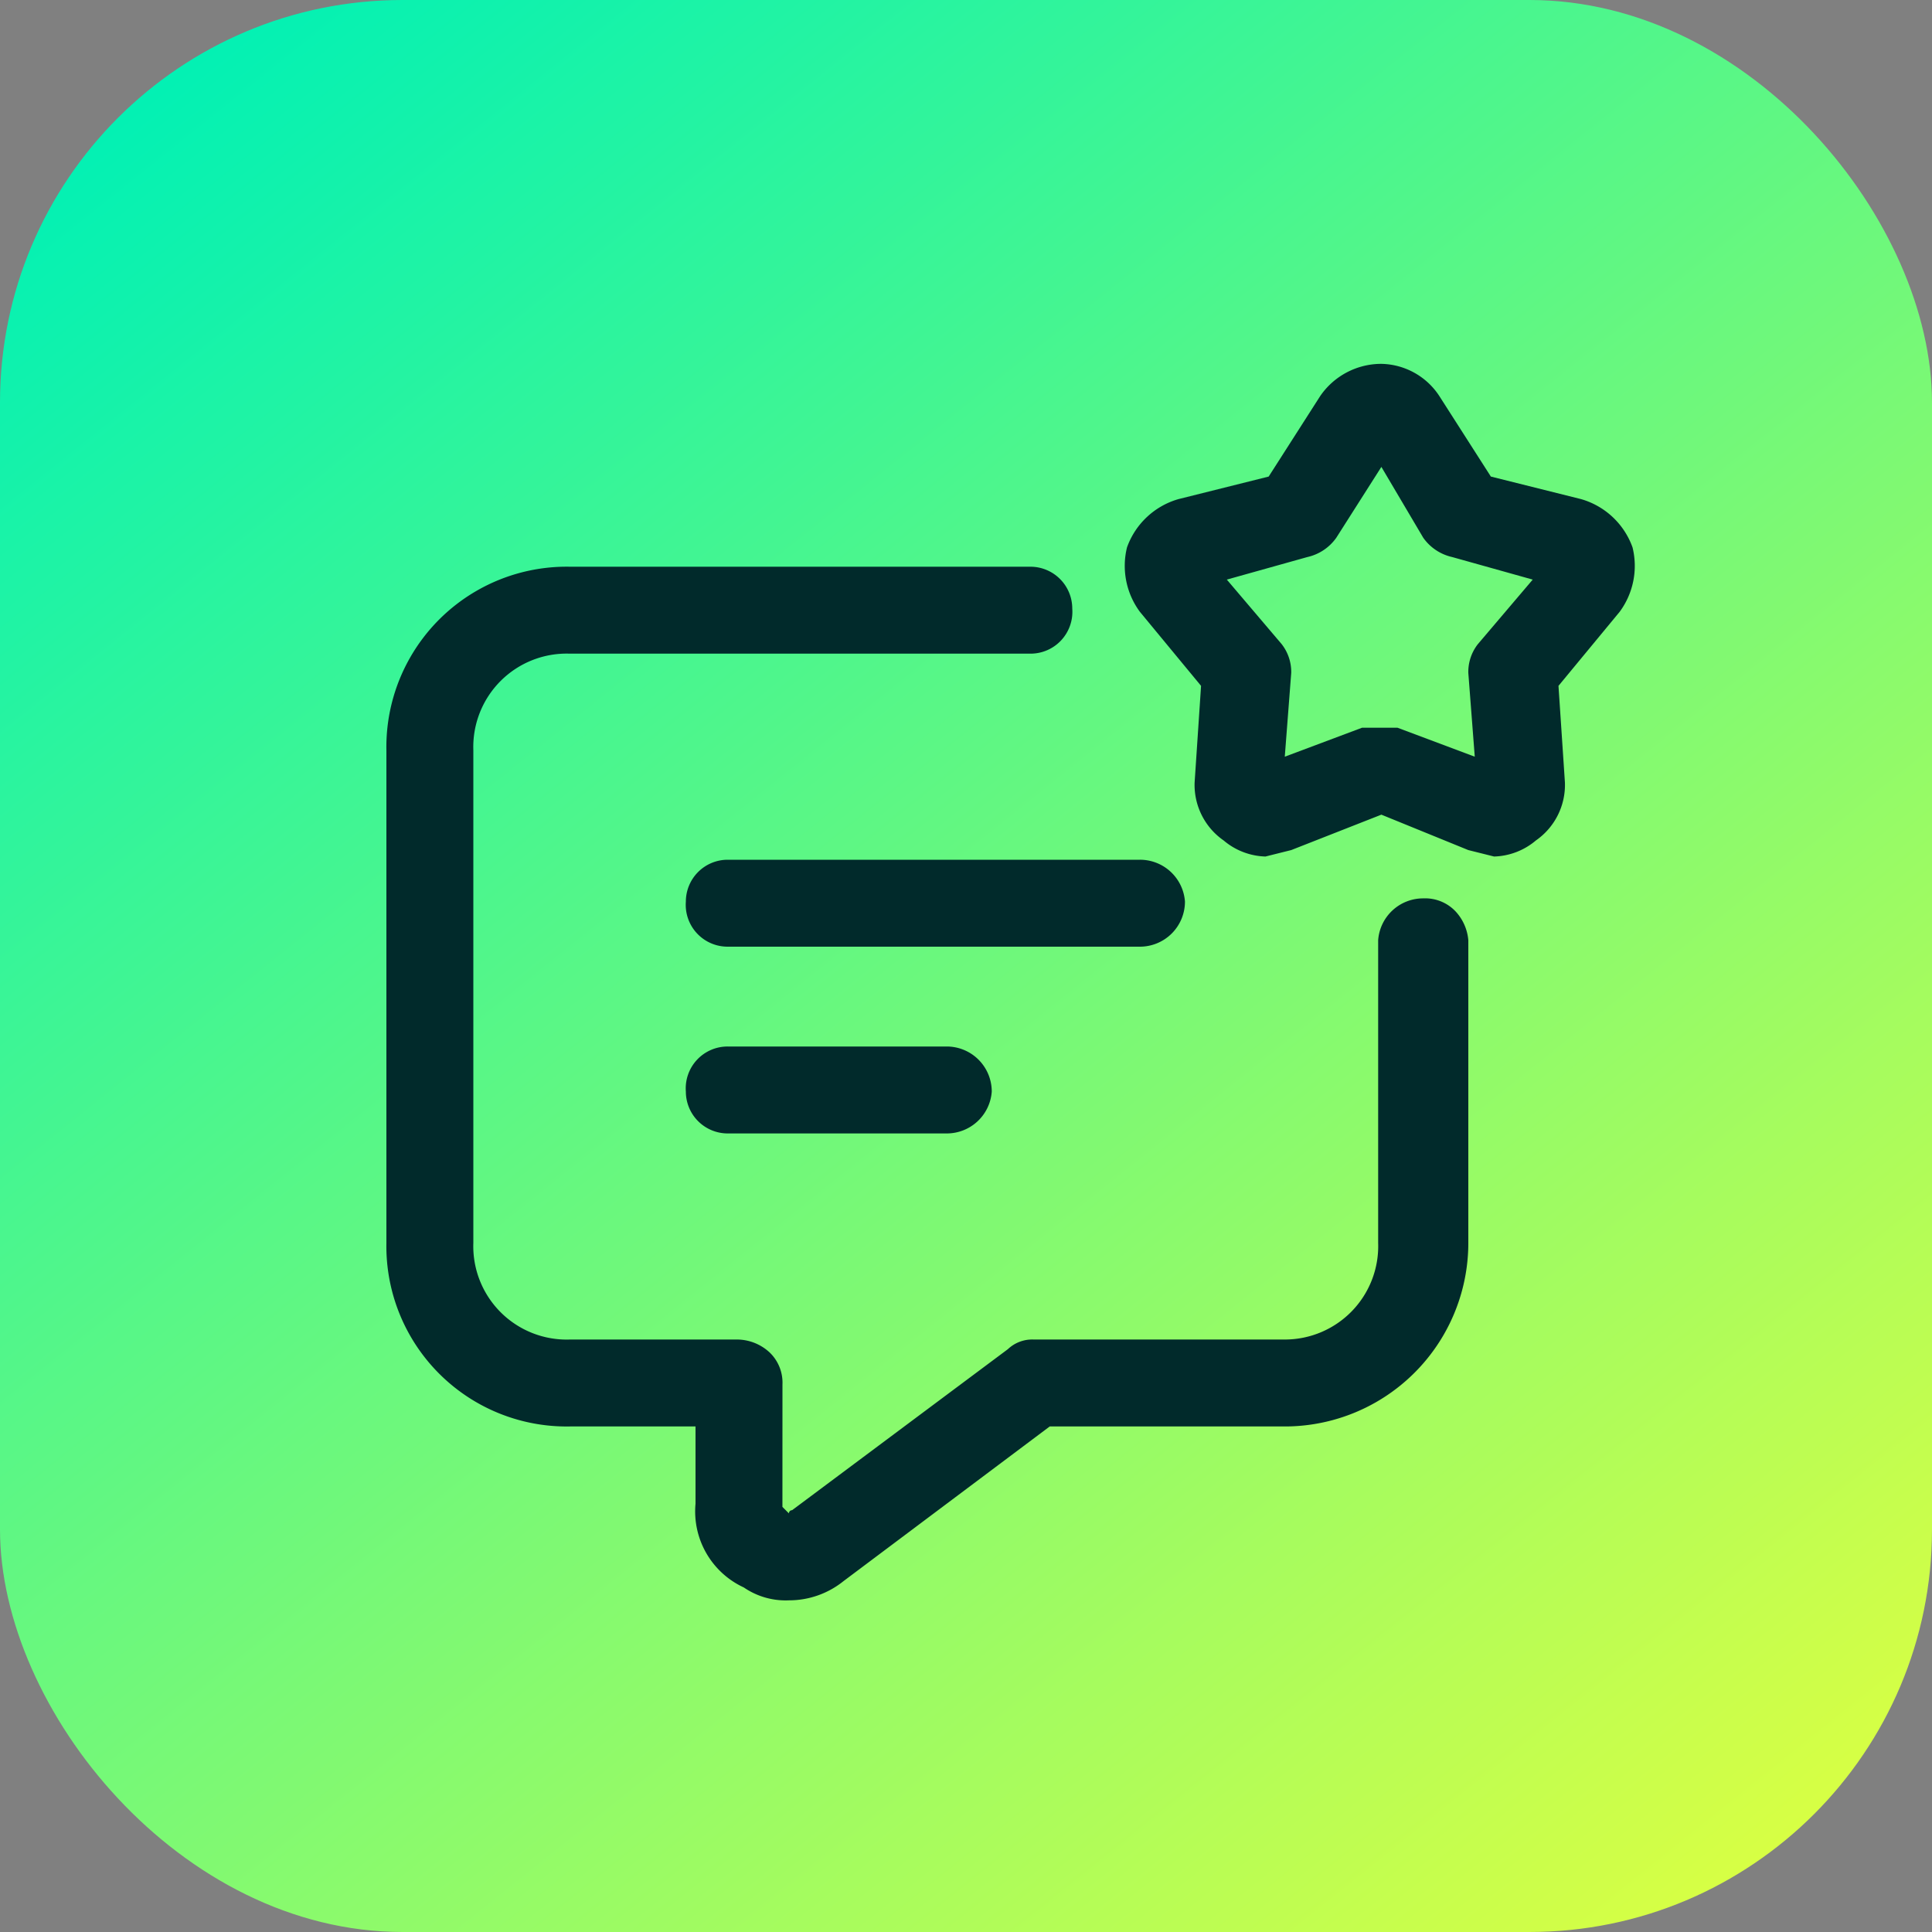 <svg xmlns="http://www.w3.org/2000/svg" xmlns:xlink="http://www.w3.org/1999/xlink" viewBox="0 0 60 60"><rect x="0" y="0" width="60" height="60" fill="#808080" stroke="none"/><defs><linearGradient id="a" x1="6.28" y1="0.39" x2="53.64" y2="59.5" gradientUnits="userSpaceOnUse"><stop offset="0" stop-color="#00f1b5"/><stop offset="1" stop-color="#d9ff43"/></linearGradient></defs><rect width="60" height="60" rx="12.5" style="fill:url(#a)"/><path d="M36.8,28a1.4,1.4,0,0,0-1.4-1.3H22.6A1.3,1.3,0,0,0,21.3,28a1.3,1.3,0,0,0,1.3,1.4H35.4A1.4,1.4,0,0,0,36.8,28Z" style="fill:#012a2b"/><path d="M22.6,32.5a1.3,1.3,0,0,0-1.3,1.4,1.3,1.3,0,0,0,1.3,1.3h6.8a1.4,1.4,0,0,0,1.4-1.3,1.4,1.4,0,0,0-1.4-1.4Z" style="fill:#012a2b"/><path d="M44.2,27.9a1.4,1.4,0,0,0-1.4,1.3v9.4a2.9,2.9,0,0,1-2.9,3H32.1a1.1,1.1,0,0,0-.8.3l-6.7,5a.1.1,0,0,0-.1.1,9951643238330.1,9951643238330.1,0,0,1-.2-.2V43a1.3,1.3,0,0,0-.4-1,1.5,1.5,0,0,0-1-.4H17.7a2.9,2.9,0,0,1-3-3V23.3a2.9,2.9,0,0,1,3-3H32a1.3,1.3,0,0,0,1.3-1.4A1.3,1.3,0,0,0,32,17.6H17.7A5.6,5.6,0,0,0,12,23.3V38.6a5.6,5.6,0,0,0,5.7,5.7h3.9v2.4a2.6,2.6,0,0,0,1.5,2.6,2.3,2.3,0,0,0,1.4.4,2.7,2.7,0,0,0,1.7-.6l6.4-4.8h7.3a5.7,5.7,0,0,0,5.7-5.7V29.2a1.5,1.5,0,0,0-.4-.9A1.3,1.3,0,0,0,44.2,27.9Z" style="fill:#012a2b"/><path d="M50.7,17a2.4,2.4,0,0,0-1.6-1.5l-2.8-.7-1.6-2.5a2.2,2.2,0,0,0-1.8-1,2.3,2.3,0,0,0-1.9,1l-1.6,2.5-2.8.7A2.4,2.4,0,0,0,35,17a2.4,2.4,0,0,0,.4,2l1.9,2.3-.2,3a2.1,2.1,0,0,0,.9,1.8,2.1,2.1,0,0,0,1.3.5l.8-.2,2.8-1.1,2.7,1.1.8.2a2.1,2.1,0,0,0,1.3-.5,2.1,2.1,0,0,0,.9-1.8l-.2-3L50.3,19A2.4,2.4,0,0,0,50.7,17Zm-5.1,3.9.2,2.6-2.4-.9H42.3l-2.4.9.2-2.6a1.4,1.4,0,0,0-.3-.9l-1.7-2,2.5-.7a1.5,1.5,0,0,0,.9-.6l1.4-2.2,1.3,2.2a1.5,1.5,0,0,0,.9.6l2.5.7-1.7,2A1.4,1.4,0,0,0,45.6,20.9Z" style="fill:#012a2b"/></svg>